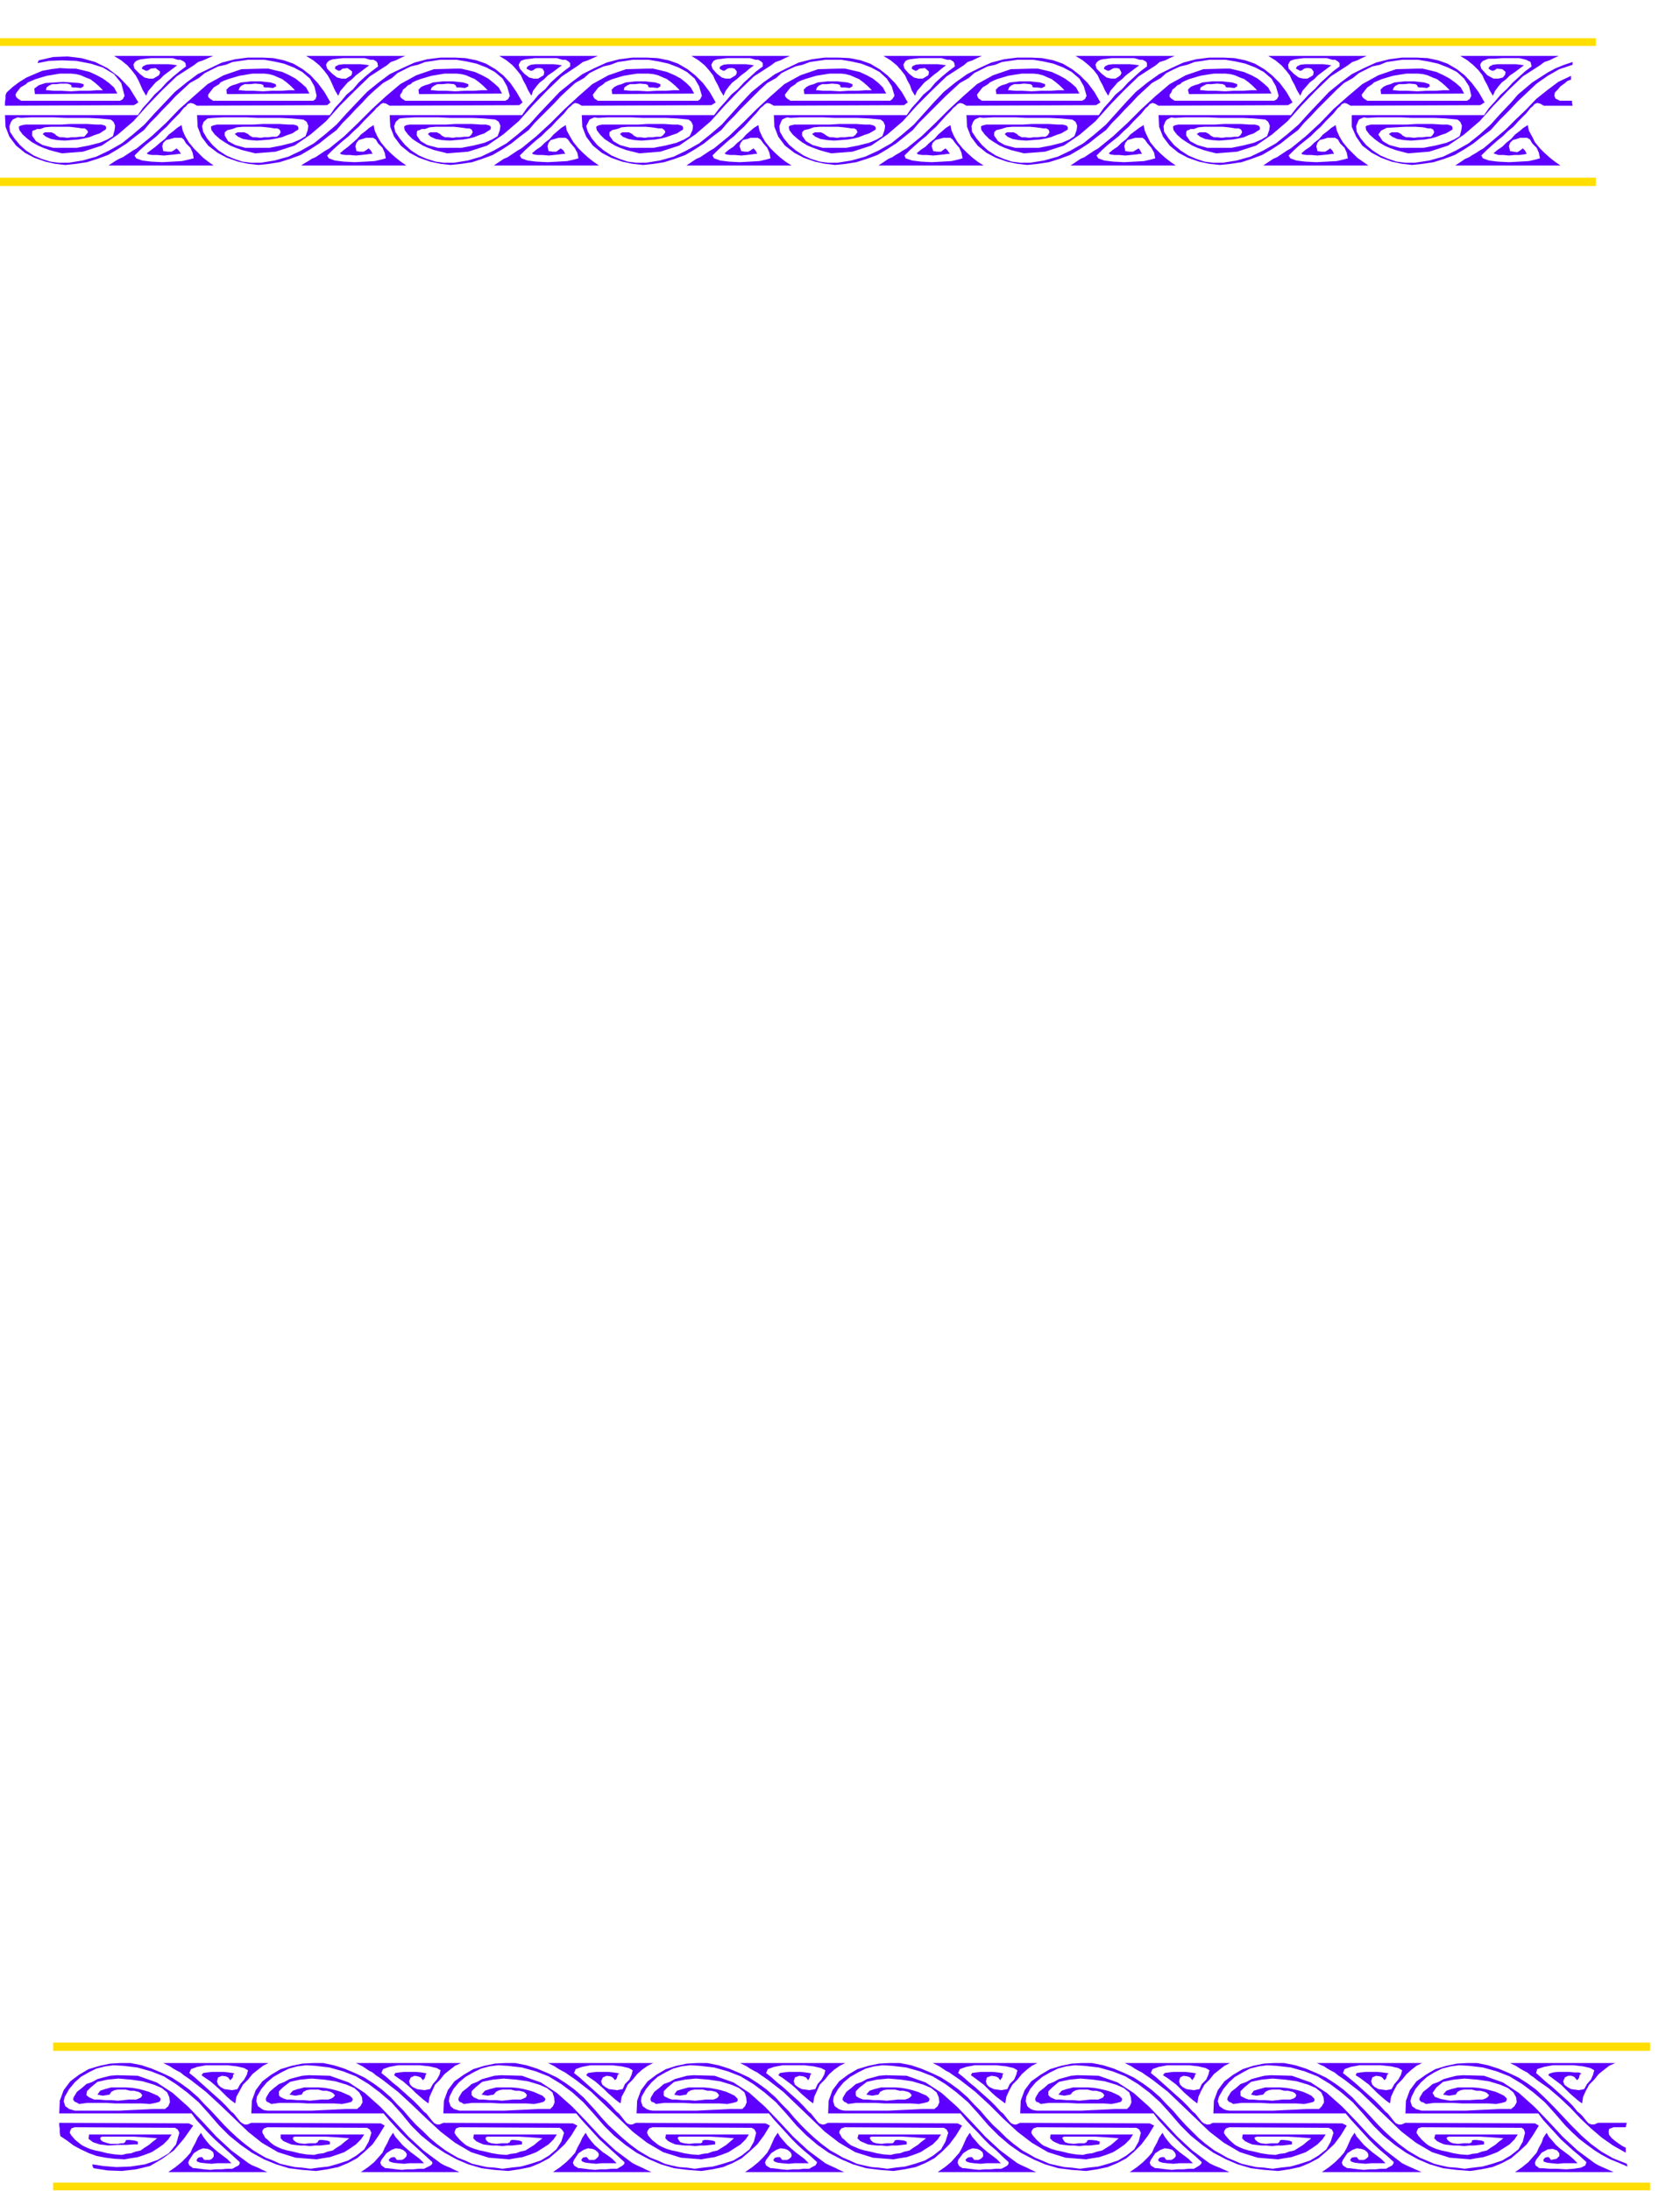 <svg xmlns="http://www.w3.org/2000/svg" fill-rule="evenodd" height="639.525" preserveAspectRatio="none" stroke-linecap="round" viewBox="0 0 3035 3958" width="490.455"><style>.brush1{fill:#5e00ff}.pen1{stroke:none}</style><path class="pen1 brush1" d="m70 109 26-6 26-1 25 3 25 7 22 11 21 16 19 20 16 26-8 5-233 1v-7l1-6v-6l2-5 11-10 12-9 13-8 14-6 14-6 16-3 16-2 18 1h11l13 3 12 3 13 6 11 6 11 8 9 8 6 11-149 1-1-10 8-6 12-4 16-1 16-1 16 1 13 1 8 2v4l-5 3-9-1h-5l-3-1v-3l-4-2-4-1h-12l-7 1h-8l-6 3-4 3-1 5h4l10 1h14l17 1 16-1h17l14-1h11l-8-8-7-6-8-6-8-3-9-4-8-2-9-1h-21l-12 2-12 2-10 3-10 3-7 3-7 3-3 3-10 6-7 9-2 4 1 4 3 3 6 4h179l5-3 3-6-6-23-13-16-20-12-22-7-26-5-26-1-24 1-20 4 1-3 1-2zm99 3808 25 4 26 1 26-3 25-6 22-13 21-15 18-21 17-24-8-4-234-1v5l1 6v6l1 7 12 8 12 9 13 7 15 7 14 5 16 3 16 2 18 1 11-2 13-2 12-4 13-5 11-7 10-7 9-9 6-9H161l-1 8 8 6 12 4 16 2 16-1h16l13-1h8v-5l-6-2-9-1h-5l-2 1v1l-1 2-3 2h-4l-6 1h-14l-7-2-6-2-4-3-1-4 3-2h58l17 1 14 1 11 1-8 6-7 6-8 5-7 5-9 2-8 3-9 1-8 2-13-1-13-2-12-3-10-2-10-3-7-3-6-3-3-2-10-8-7-8-3-5 1-4 2-4 6-2 181 1 5 3 3 6-6 21-13 16-20 12-23 8-26 4-26 1-24-2-19-3v3l2 4z"/><path class="pen1 brush1" d="m385 101-9 4-9 4-9 3-8 6-31 20-27 26-26 27-25 28-28 24-29 20-34 11-38 3-12-3-11-3-11-4-9-4-11-6-8-6-9-8-6-8-1-6 3-2 4-1 5-1h65l16-1h31l15 1h10l7 2 2 3-1 4-5 3-6 4-9 3-10 4-9 2-10 2-13 1-12 1-14-1-11-2-9-4-6-5 4-3h12l6 3 3 3 6 3h6l8 1 7-1h8l7-1h8l3-3 4-5-1-3-2-2-3-2h-5l-6-1-8-1-9-1H92l-11 1-8 3h-6l-4 2-4 1-1 3v6l7 10 12 7 19 5h43l21-4 20-5 14-6 10-6 3-11 1-8-3-7-5-4-21-2-20-1h-41l-21-1H56l-18 1-6-1-5 2-4 2-3 4-3 8 1 10 8 12 10 12 11 10 14 9 14 6 16 5 15 2h18l25-4 25-7 23-11 23-13 20-16 21-18 18-20 19-20 18-19 21-17 20-15 23-11 21-10 24-6 23-3h26l20 1 19 4 17 6 17 10 14 11 13 14 12 16 11 19-6 5-235 1-7-4-5-1-5 2-3 4-4 3-4 5-4 5-4 4-10 10-9 10-9 8-9 9-10 8-10 8-10 9-10 10 3 5 11 4 16 2 20 1 19-1 17-1 13-3 8-2-2-10-4-9-8-8-4-7-4-3h-13l-7 2-8 2-5 5-2 6 2 9 8 1h7l5-3 4-3 4 4 4 6h-4l-7 1-10 1-10 1-12-1h-9l-7-1-3-2 8-6 8-6 8-7 9-7 7-8 8-6 7-6 8-5 2 10 5 11 6 10 9 11 8 8 9 9 9 7 10 7H196l6-4 6-4 7-4 7-3 6-4 6-4 6-4 7-4 27-22 26-24 24-25 26-23 25-22 29-16 32-11 38-1h11l12 3 13 3 13 6 11 6 10 8 9 8 6 11-149 1-1-8 5-5 6-3 7-2 8-3 9-1 9-1h18l9 1 9 1 9 3 1 4-6 3-9-1h-5l-3-1v-3l-4-2-11-1-9 1h-10l-6 3-3 3-2 5h3l10 1h14l17 1 16-1h17l14-1h11l-8-8-7-6-8-6-7-3-9-4-8-2-8-1h-22l-12 2-12 2-10 3-10 3-8 3-6 3-2 3-10 6-7 9-3 4v4l3 3 6 4h181l4-3 2-6-4-17-8-14-14-12-15-8-18-7-18-4-17-3h-30l-14 2-14 2-12 5-14 3-12 6-12 6-11 9-16 9-13 12-13 12-11 12-12 12-11 12-12 12-11 13-16 12-15 12-17 11-17 10-19 7-19 6-20 3-19 2-18-2-18-4-20-7-17-9-16-13-12-16-7-18-1-21h240l9-13 11-12 10-12 11-10 11-12 11-10 12-10 12-9-1-6-3-3-6-3h-5l-9-3h-40l-9 1-8 1-4 1-5 2-3 3-2 4 2 7 9 9 9 7 8 2h8l5-3 5-3 2-4v-3l-8-6-9 1-4 3-4 1-4-2-4-2 2-4 6-3 8-1h33l9 1 6 1-8 6-8 6-8 6-7 7-8 6-6 7-7 8-4 9-6-10-4-9-4-9-5-9-7-9-8-9-11-9-13-8h179zm98 3823-9-4-8-4-10-4-7-4-31-23-27-25-26-28-25-26-28-25-29-19-34-12-38-1-12 1-12 3-11 3-9 5-11 4-8 7-9 7-6 10-1 4 3 4 3 1 5 3 15-2h33l17 1h48l15 1 10-2 7-2 2-3v-3l-5-5-7-3-9-4-10-3-8-2-11-2-13-1h-26l-11 3-9 3-5 7 4 1 6 1 6-1 6-1 3-5 6-3 6-1h14l8 2h7l8 2 4 2 3 4-1 2-1 2-4 2-5 2h-13l-10 1-10 1-12-1h-11l-11-1h-9l-9-4-5-4 1-7 7-7 12-10 18-4 20-2 23 2 21 3 20 6 14 6 10 8 4 9 1 9-3 7-6 5h-21l-20 1-21 1-20 1h-81l-10-3-7-5-3-9 2-8 8-14 10-12 11-10 14-8 14-7 16-4 15-2 18 1 25 3 25 7 23 9 22 14 20 15 21 18 18 20 19 22 18 18 21 17 20 14 22 12 22 9 23 7 24 3 25 2 20-3 20-4 17-7 17-9 14-12 14-13 11-16 11-18-7-4-234-1-7 3h-5l-4-2-4-3-4-5-4-5-4-5-4-3-10-11-9-9-9-8-9-8-10-9-9-8-10-9-10-8 3-7 11-4 16-3h39l17 2 13 3 7 4-2 8-5 9-7 8-5 9-4 1-6 1-7-1-7-1-7-4-4-4-2-6 2-7 7-3 7 1 4 2 4 5 3-3 2-3v-4l3-2-4-1-7-1-9-1h-21l-9 1-7 1-3 4 7 5 9 6 7 6 9 8 7 7 7 7 7 6 8 6 2-12 6-11 6-11 9-9 8-10 10-8 9-7 10-5H295l6 3 6 3 6 4 7 4 6 3 6 5 6 4 7 5 27 21 26 24 25 24 25 24 25 20 29 17 32 10 38 3 11-2 13-2 12-4 14-5 11-7 10-7 9-9 6-9H507v7l5 5 7 3 7 3 7 1 9 1h9l9 1 9-1h9l9-1 9-1v-5l-5-2-9-1h-4l-3 1v1l-1 2-4 2h-11l-9 1-9-1-6-2-5-4-1-4 3-2h57l17 1 14 1 11 1-8 6-7 6-8 5-7 5-9 2-8 3-9 1-8 2-14-1-12-2-12-3-10-2-10-3-7-3-6-3-3-2-5-4-4-4-5-4-2-4-3-5v-4l3-4 6-2 180 1 5 3 3 6-5 16-8 14-14 11-15 9-18 6-18 5-18 2-14 2-15-2-13-1-14-3-13-3-13-6-13-5-12-7-10-6-16-12-13-11-13-12-11-11-12-13-12-13-12-12-11-12-16-14-15-11-17-11-17-8-19-8-18-6-20-4h-19l-18 1-19 4-20 6-17 10-16 12-12 16-7 19-1 23h239l9 12 11 12 10 11 12 12 11 10 11 10 11 10 12 11v3l-2 3-6 3-5 3h-10l-10 1h-11l-9 1-11-1-8-1-8-1h-4l-4-3-3-2-2-5 2-5 8-12 9-6 8-3 8 1 5 2 5 4 1 4v4l-3 4-4 2h-10l-4-5h-3l-4 1-3 4 1 3 6 2 9 1 11 1 10-1h26l-8-8-8-6-8-6-7-6-8-7-6-7-6-8-4-7-6 9-4 9-5 9-4 9-7 8-9 9-11 9-13 9h179z"/><path class="pen1 brush1" d="m732 101-9 4-8 4-9 3-7 6-31 20-27 26-27 27-25 28-28 24-29 20-34 11-37 3-12-3-12-3-11-4-10-4-10-6-9-6-9-8-6-8-1-6 3-2 4-1 4-1h66l16-1h31l15 1h10l7 2 2 3v4l-5 3-6 4-9 3-10 4-9 2-11 2-12 1-13 1-13-1-12-2-9-4-6-5 5-3h12l7 3 3 3 6 3h6l8 1 6-1h8l7-1h8l4-3 3-5-1-3-1-2-4-2h-5l-6-1-8-1-10-1h-33l-11 1-8 3-9 2-5 4v6l6 10 13 7 18 5h44l21-4 20-5 14-6 10-6 4-11 1-8-3-7-6-4-21-2-20-1h-41l-21-1h-42l-18 1-10 1-7 6-3 8 2 10 7 12 10 12 11 10 14 9 14 6 15 5 16 2h17l25-4 25-7 23-11 23-13 20-16 21-18 18-20 19-20 18-19 21-17 20-15 23-11 22-10 23-6 24-3h25l20 1 20 4 17 6 17 10 14 11 13 14 11 16 11 19-6 5-234 1-7-4-5-1-4 2-4 4-4 3-4 5-5 5-4 4-10 10-9 10-9 8-9 9-10 8-9 8-10 9-10 10 3 5 11 4 16 2 20 1 19-1 17-1 13-3 7-2-2-10-4-9-8-8-4-7-5-3h-13l-6 2-7 2-4 5-2 6 2 9 6 1h7l5-3 4-3 4 4 3 6h-4l-7 1-9 1-10 1-11-1h-8l-7-1-3-2 7-6 8-6 8-7 8-7 7-8 8-6 7-6 8-5 2 10 5 11 6 10 9 11 8 8 10 9 9 7 10 7H544l6-4 7-4 6-4 7-3 6-4 6-4 6-4 7-4 27-22 25-24 25-25 25-23 26-22 29-16 32-11 38-1h11l13 3 12 3 13 6 11 6 10 8 9 8 6 11-150 1-1-8 5-5 7-3 7-2 7-3 9-1 9-1h19l9 1 9 1 9 3v4l-6 3-9-1h-5l-2-1v-1l-1-2-3-2-11-1-9 1h-10l-6 3-4 3-2 5h4l10 1h14l17 1 16-1h17l14-1h11l-8-8-7-6-8-6-7-3-9-4-8-2-9-1h-22l-12 2-12 2-10 3-10 3-8 3-6 3-3 3-5 2-4 4-5 4-2 5-3 4v4l3 3 6 4h181l5-3 3-6-5-17-8-14-14-12-15-8-18-7-18-4-18-3h-30l-13 2-14 2-13 5-13 3-12 6-12 6-10 9-16 9-14 12-13 12-11 12-12 12-11 12-12 12-11 13-16 12-15 12-17 11-17 10-19 7-19 6-19 3-19 2-18-2-19-4-20-7-17-9-17-13-12-16-7-18-1-21h240l9-13 11-12 10-12 12-10 10-12 11-10 12-10 12-9-1-6-2-3-5-3h-6l-10-3h-40l-9 1-8 1-4 1-4 2-3 3-2 4 2 7 9 9 9 7 8 2h8l5-3 5-3 1-4v-3l-8-6-9 1-4 3-3 1-4-2-3-2 1-4 6-3 8-1h32l9 1 6 1-8 6-8 6-8 6-7 7-8 6-6 7-7 8-4 9-6-10-4-9-4-9-5-9-7-9-8-9-11-9-13-8h179zm98 3823-9-4-8-4-10-4-7-4-31-23-27-25-26-28-25-26-28-25-29-19-34-12-38-1-12 1-12 3-11 3-9 5-10 4-9 7-8 7-6 10-1 4 2 4 3 1 5 3 15-2h34l17 1h47l15 1 10-2 7-2 2-3v-3l-5-5-7-3-9-4-10-3-8-2-11-2-12-1h-25l-12 3-9 3-6 7 5 1 6 1 5-1 6-1 3-5 6-3 6-1h15l8 2h7l7 2 4 2 4 4-1 2-2 2-3 2-6 2h-13l-10 1-10 1-12-1h-11l-11-1h-8l-6-2-4-2-3-2-1-2v-7l7-7 13-10 18-4 21-2 23 2 20 3 20 6 14 6 9 8 5 9 1 9-4 7-6 5h-20l-20 1-21 1-20 1h-81l-6-1-4-2-4-3-3-2-3-9 1-8 8-14 10-12 12-10 14-8 14-7 15-4 16-2 17 1 25 3 25 7 23 9 23 14 20 15 21 18 18 20 18 22 18 18 21 17 21 14 22 12 21 9 24 7 23 3 25 2 20-3 20-4 17-7 17-9 14-12 14-13 12-16 11-18-8-4-234-1-7 3h-4l-5-2-3-3-4-5-4-5-4-5-4-3-10-11-9-9-9-8-9-8-10-9-10-8-10-9-10-8 3-7 11-4 16-3h39l18 2 13 3 7 4-2 8-5 9-7 8-5 9-5 1-5 1-8-1-6-1-8-4-4-4-2-6 3-7 7-3 6 1 5 2 4 5 3-3 1-3 1-4 2-2-4-1-6-1-10-1h-21l-9 1-7 1-2 4 7 5 9 6 7 6 9 8 7 7 8 7 7 6 8 6 2-12 5-11 5-11 9-9 8-10 10-8 9-7 11-5H643l6 3 6 3 6 4 6 4 6 3 6 5 6 4 7 5 27 21 26 24 25 24 26 24 26 20 29 17 32 10 37 3 11-2 13-2 12-4 13-5 11-7 11-7 9-9 6-9H856l-1 7 5 5 6 3 7 3 7 1 9 1h9l10 1 8-1h9l9-1 9-1v-5l-5-2-9-1h-4l-3 1v1l-1 2-4 2h-11l-9 1-9-1-6-2-4-4-1-4 3-2h58l17 1 14 1 11 1-8 6-7 6-8 5-8 5-9 2-8 3-9 1-8 2-13-1-13-2-12-3-10-2-10-3-8-3-6-3-3-2-9-8-7-8-3-5 1-4 2-4 6-2 181 1 4 3 4 6-5 16-9 14-13 11-15 9-18 6-18 5-18 2-15 2-14-2-14-1-14-3-13-3-13-6-13-5-12-7-10-6-16-12-13-11-12-12-12-11-12-13-11-13-12-12-11-12-16-14-15-11-17-11-17-8-19-8-19-6-19-4h-19l-19 1-19 4-20 6-17 10-16 12-12 16-7 19-1 23h239l10 12 11 12 10 11 12 12 11 10 11 10 11 10 12 11v3l-3 3-6 3-6 3h-10l-9 1h-11l-10 1-10-1-8-1-8-1h-4l-4-3-3-2-2-5 2-5 9-12 9-6 8-3 8 1 5 2 5 4 2 4-1 4-4 4-4 2h-9l-4-5h-3l-4 1-4 4 2 3 6 2 8 1 12 1 10-1h26l-8-8-8-6-8-6-7-6-8-7-6-7-7-8-4-7-6 9-4 9-5 9-4 9-7 8-8 9-11 9-13 9h178z"/><path class="pen1 brush1" d="m1080 101-9 4-9 4-9 3-8 6-30 20-27 26-26 27-25 28-28 24-29 20-34 11-38 3-12-3-12-3-11-4-9-4-10-6-9-6-8-8-6-8-1-6 2-2 3-1 5-1h66l16-1h31l15 1h10l7 2 2 3-1 4-5 3-6 4-9 3-10 4-8 2-11 2-13 1-12 1-14-1-11-2-9-4-5-5 4-3h12l6 3 3 3 6 3h6l8 1 6-1h8l7-1h8l4-3 3-5-1-3-1-2-4-2h-5l-6-1-8-1-9-1h-33l-11 1-8 3h-6l-4 2-4 1-1 3v6l7 10 12 7 19 5h43l21-4 20-5 14-6 10-6 4-11 1-8-3-7-6-4-21-2-20-1h-41l-21-1h-42l-18 1-10 1-7 6-3 8 2 10 8 12 10 12 11 10 14 9 14 6 16 5 15 2h18l25-4 24-7 23-11 23-13 20-16 21-18 18-20 19-20 18-19 21-17 20-15 22-11 22-10 23-6 24-3h25l20 1 20 4 17 6 17 10 14 11 14 14 12 16 11 19-8 5-234 1-7-4-5-1-4 2-4 4-4 3-4 5-4 5-4 4-10 10-9 10-9 8-9 9-10 8-9 8-10 9-10 10 3 5 11 4 16 2 20 1 19-1 17-1 13-3 7-2-2-10-5-9-7-8-5-7-4-3h-13l-7 2-7 2-4 5-2 6 2 9 7 1h7l4-3 4-3 5 4 3 6h-4l-7 1-9 1-10 1-11-1h-9l-7-1-3-2 7-6 9-6 7-7 9-7 7-8 7-6 7-6 8-5 2 10 6 11 6 10 9 11 8 8 10 9 9 7 10 7H892l6-4 6-4 6-4 7-3 6-4 6-4 6-4 7-4 27-22 26-24 25-25 25-23 25-22 29-16 32-11 38-1h11l13 3 12 3 14 6 11 6 10 8 8 8 6 11-148 1-1-8 5-5 6-3 7-2 7-3 9-1 9-1h18l9 1 9 1 9 3v4l-5 3-9-1h-5l-3-1v-3l-4-2-11-1-9 1h-9l-6 3-4 3-1 5h3l9 1h14l17 1 16-1h17l14-1h11l-8-8-7-6-8-6-7-3-9-4-8-2-9-1h-21l-13 2-12 2-10 3-10 3-7 3-6 3-3 3-9 6-7 9-3 4 1 4 2 3 6 4h181l4-3 3-6-5-17-8-14-14-12-15-8-18-7-18-4-18-3h-29l-13 2-14 2-13 5-13 3-13 6-12 6-10 9-16 9-13 12-13 12-11 12-12 12-12 12-12 12-11 13-16 12-15 12-17 11-17 10-19 7-18 6-20 3-19 2-18-2-19-4-20-7-17-9-16-13-12-16-7-18-1-21h239l9-13 11-12 10-12 12-10 10-12 11-10 12-10 12-9v-6l-3-3-5-3h-6l-10-3h-40l-8 1-8 1-4 1-5 2-2 3-2 4 2 7 8 9 9 7 8 2h8l5-3 5-3 1-4v-3l-3-5-4-1h-5l-4 1-4 3-4 1-4-2-4-2 2-4 6-3 8-1h33l9 1 6 1-8 6-8 6-9 6-7 7-8 6-6 7-6 8-3 9-6-10-4-9-5-9-4-9-7-9-8-9-11-9-13-8h178zm97 3823-9-4-8-4-9-4-8-4-31-23-27-25-26-28-25-26-28-25-29-19-34-12-38-1-12 1-11 3-11 3-9 5-10 4-8 7-9 7-6 10-1 4 2 4 3 1 5 3 15-2h33l17 1h47l15 1 10-2 7-2 3-3v-3l-5-5-7-3-9-4-10-3-8-2-11-2-12-1h-26l-12 3-9 3-6 7 5 1 6 1 5-1 6-1 4-5 6-3 6-1h15l8 2h7l8 2 3 2 3 4-1 2-1 2-4 2-5 2h-14l-10 1-10 1-11-1h-11l-11-1h-9l-9-4-4-4v-7l7-7 12-10 19-4 20-2 23 2 21 3 20 6 14 6 10 8 3 9 1 9-3 7-5 5h-21l-20 1-21 1-20 1h-82l-10-3-6-5-3-9 1-8 7-14 10-12 12-10 14-8 14-7 15-4 16-2 17 1 26 3 25 7 23 9 23 14 20 15 20 18 18 20 19 22 18 18 21 17 20 14 23 12 21 9 24 7 24 3 25 2 20-3 19-4 17-7 17-9 14-12 14-13 12-16 11-18-8-4-234-1-7 3h-4l-5-2-3-3-4-5-4-5-4-5-4-3-10-11-9-9-10-8-9-8-10-9-9-8-10-9-10-8 3-7 11-4 16-3h39l17 2 13 3 7 4-2 8-4 9-8 8-4 9-5 1-5 1-8-1-7-1-7-4-5-4-2-6 3-7 7-3 7 1 4 2 4 5 3-3 1-3 1-4 3-2-4-1-7-1-9-1h-21l-9 1-7 1-3 4 7 5 9 6 7 6 9 8 7 7 8 7 7 6 8 6 2-12 6-11 5-11 9-9 8-10 9-8 10-7 10-5H990l6 3 6 3 6 4 7 4 6 3 7 5 6 4 7 5 27 21 25 24 25 24 25 24 26 20 29 17 32 10 37 3 11-2 13-2 12-4 13-5 11-7 11-7 9-9 6-9h-150l-1 7 5 5 6 3 7 3 8 1 9 1h9l10 1 9-1h9l9-1 9-1v-5l-5-2-9-1h-5l-4 1v3l-3 2h-11l-10 1-9-1-7-2-3-4-2-4 3-2h57l17 1 14 1 11 1-7 6-7 6-8 5-8 5-9 2-8 3-9 1-8 2-13-1-13-2-12-3-10-2-10-3-7-3-6-3-3-2-10-8-7-8-2-5 1-4 3-4 6-2 179 1 5 3 3 6-4 16-8 14-14 11-15 9-19 6-18 5-18 2-15 2-14-2-14-1-14-3-12-3-13-6-13-5-12-7-10-6-16-12-13-11-13-12-12-11-12-13-11-13-11-12-11-12-16-14-15-11-17-11-17-8-19-8-19-6-20-4h-19l-18 1-19 4-20 6-17 10-17 12-12 16-7 19-1 23h240l10 12 11 12 10 11 11 12 11 10 11 10 11 10 12 11v3l-3 3-5 3-5 3h-10l-10 1h-11l-9 1-11-1-8-1-7-1h-4l-5-3-3-2-2-5 2-5 8-12 9-6 8-3 8 1 5 2 5 4 2 4-1 4-4 4-3 2h-10l-4-5h-3l-4 1-3 4 2 3 6 2 8 1 11 1 10-1h27l-8-8-8-6-9-6-7-6-8-7-6-7-6-8-4-7-6 9-4 9-5 9-4 9-7 8-9 9-11 9-13 9h178z"/><path class="pen1 brush1" d="m1427 101-9 4-8 4-9 3-8 6-31 20-27 26-26 27-25 28-28 24-29 20-34 11-38 3-12-3-12-3-11-4-9-4-10-6-9-6-8-8-6-8-1-6 3-2 3-1 5-1h65l16-1h31l15 1h10l7 2 2 3v4l-5 3-6 4-9 3-11 4-8 2-11 2-12 1-13 1-13-1-11-2-10-4-5-5 4-3h12l6 3 3 3 6 3h6l8 1 6-1h8l7-1h8l4-3 4-5-1-3-2-2-3-2h-6l-6-1-7-1-10-1h-33l-11 1-8 3-9 2-5 4v6l7 10 12 7 18 5h43l21-4 20-5 14-6 10-6 5-11 1-8-3-7-5-4-21-2-20-1h-42l-21-1h-42l-18 1-6-1-5 2-4 2-2 4-4 8 3 10 7 12 10 12 12 10 14 9 14 6 15 5 16 2h17l25-4 25-7 23-11 23-13 20-16 21-18 18-20 18-20 18-19 21-17 21-15 22-11 21-10 24-6 23-3h25l20 1 20 4 17 6 17 10 14 11 14 14 12 16 11 19-7 5-235 1-7-4-5-1-4 2-4 4-4 3-4 5-4 5-4 4-9 10-9 10-9 8-9 9-10 8-9 8-10 9-10 10 3 5 11 4 16 2 19 1 19-1 17-1 13-3 7-2-2-10-4-9-7-8-5-7-5-3h-13l-6 2-8 2-4 5-2 6 3 9 7 1h6l5-3 4-3 4 4 3 6h-4l-6 1-9 1-10 1-11-1h-9l-7-1-3-2 7-6 9-6 7-7 9-7 7-8 7-6 7-6 8-5 2 10 5 11 6 10 9 11 8 8 10 9 9 7 11 7h-190l6-4 6-4 6-4 7-3 6-4 6-4 6-4 7-4 27-22 25-24 25-25 25-23 25-22 29-16 32-11 37-1h12l13 3 13 3 13 6 11 6 10 8 8 8 6 11-148 1-1-8 5-5 6-3 7-2 7-3 9-1 9-1h18l9 1 9 1 9 3v4l-5 3-9-1h-5l-3-1v-3l-4-2-11-1-9 1h-9l-6 3-3 3-2 5h3l10 1h13l17 1 16-1h17l14-1h11l-8-8-7-6-8-6-7-3-9-4-8-2-8-1h-21l-13 2-12 2-10 3-10 3-8 3-6 3-3 3-9 6-7 9-3 4 1 4 3 3 6 4h180l4-3 4-6-5-17-9-14-13-12-15-8-18-7-18-4-18-3h-29l-14 2-14 2-13 5-13 3-13 6-12 6-10 9-16 9-13 12-12 12-12 12-12 12-11 12-12 12-11 13-16 12-15 12-17 11-17 10-19 7-19 6-19 3-19 2-19-2-19-4-20-7-17-9-16-13-12-16-7-18-1-21h239l10-13 11-12 10-12 12-10 11-12 11-10 11-10 12-9v-6l-3-3-5-3h-5l-10-3h-42l-8 1-8 1-4 1-4 2-2 3-2 4 2 7 8 9 9 7 7 2h8l5-3 5-3 2-4v-3l-4-5-4-1h-5l-4 1-4 3-3 1-4-2-3-2 1-4 6-3 8-1h32l9 1 6 1-8 6-7 6-8 6-8 7-8 6-6 7-6 8-4 9-6-10-4-9-5-9-4-9-7-9-8-9-11-9-13-8h178zm98 3823-9-4-8-4-9-4-8-4-31-23-27-25-26-28-25-26-28-25-29-19-34-12-38-1-12 1-11 3-11 3-9 5-11 4-8 7-9 7-6 10-1 4 2 4 4 1 4 3 15-2h33l18 1h48l15 1 10-2 7-2 2-3-1-3-5-5-6-3-9-4-10-3-9-2-11-2-12-1h-26l-11 3-10 3-5 7 4 1 6 1 6-1 6-1 3-5 6-3 6-1h15l8 2h7l8 2 3 2 3 4-1 2-1 2-3 2-5 2h-14l-9 1-10 1-12-1h-11l-11-1h-8l-6-2-4-2-4-2-1-2v-7l7-7 12-10 19-4 20-2 23 2 21 3 20 6 14 6 10 8 3 9 1 9-3 7-5 5h-21l-20 1-21 1-20 1h-80l-6-1-5-2-4-3-3-2-3-9 1-8 8-14 10-12 11-10 14-8 14-7 15-4 16-2 17 1 26 3 25 7 23 9 23 14 20 15 21 18 18 20 19 22 18 18 20 17 20 14 23 12 21 9 24 7 24 3 25 2 20-3 20-4 17-7 17-9 14-12 13-13 12-16 11-18-8-4-234-1-7 3h-4l-5-2-3-3-4-5-4-5-4-5-4-3-10-11-9-9-9-8-9-8-10-9-10-8-10-9-10-8 3-7 11-4 16-3h39l17 2 13 3 8 4-2 8-5 9-7 8-4 9-5 1-6 1-7-1-7-1-7-4-5-4-2-6 2-7 8-3 7 1 5 2 4 5 2-3 1-3 1-4 2-2-4-1-7-1-9-1h-21l-9 1-7 1-3 4 8 5 8 6 8 6 9 8 7 7 8 7 7 6 8 6 2-12 5-11 5-11 9-9 8-10 9-8 10-7 10-5h-190l6 3 6 3 6 4 7 4 6 3 7 5 6 4 7 5 27 21 25 24 25 24 25 24 26 20 29 17 32 10 37 3 11-2 13-2 12-4 13-5 11-7 11-7 9-9 6-9h-149l-2 7 5 5 7 3 7 3 7 1 9 1h9l9 1 9-1h9l9-1 9-1v-5l-5-2-9-1h-4l-4 1v1l-1 2-3 2h-10l-10 1-9-1-6-2-4-4-2-4 3-2h57l17 1 14 1 11 1-8 6-7 6-8 5-7 5-9 2-8 3-9 1-8 2-13-1-12-2-12-3-10-2-10-3-7-3-7-3-3-2-5-4-4-4-5-4-2-4-3-5 1-4 3-4 6-2 179 1 5 3 3 6-5 16-8 14-14 11-15 9-18 6-18 5-18 2-14 2-15-2-13-1-14-3-13-3-13-6-12-5-12-7-11-6-16-12-13-11-13-12-11-11-12-13-11-13-12-12-11-12-16-14-15-11-17-11-17-8-19-8-19-6-20-4h-19l-18 1-19 4-19 6-17 10-16 12-12 16-7 19-1 23h239l10 12 11 12 10 11 11 12 10 10 11 10 12 10 12 11-1 3-2 3-6 3-5 3h-10l-9 1h-11l-10 1-10-1-8-1-8-1h-4l-5-3-3-2-2-5 2-5 9-12 9-6 8-3 8 1 5 2 5 4 2 4v4l-4 4-4 2h-9l-4-5h-4l-5 1-3 4 2 3 6 2 8 1 12 1 10-1h26l-8-8-8-6-8-6-7-6-8-7-6-7-7-8-4-7-6 9-4 9-4 9-5 9-7 8-9 9-11 9-13 9h179z"/><path class="pen1 brush1" d="m1774 101-9 4-8 4-9 3-7 6-31 20-27 26-27 27-25 28-28 24-29 20-34 11-38 3-12-3-10-3-11-4-10-4-10-6-8-6-9-8-6-8-1-6 2-2 4-1 4-1h65l16-1h31l15 1h10l7 2 3 3v4l-5 3-7 4-9 3-10 4-8 2-11 2-12 1-13 1-13-1-12-2-9-4-6-5 5-3h11l6 3 4 3 6 3h6l7 1 7-1h8l7-1h7l4-3 4-5-1-3-1-2-4-2h-5l-6-1-8-1-10-1h-33l-11 1-8 3-9 2-4 4v6l7 10 12 7 18 5h43l21-4 20-5 14-6 10-6 4-11 1-8-3-7-5-4-21-2-21-1h-41l-21-1h-41l-18 1-6-1-5 2-4 2-2 4-3 8 1 10 7 12 10 12 12 10 14 9 13 6 16 5 15 2h17l25-4 25-7 24-11 23-13 20-16 21-18 18-20 18-20 18-19 21-17 21-15 22-11 22-10 23-6 24-3h25l20 1 20 4 17 6 17 10 14 11 14 14 12 16 11 19-8 5-234 1-7-4-5-1-4 2-4 4-4 3-4 5-5 5-4 4-9 10-9 10-9 8-9 9-10 8-9 8-10 9-10 10 2 5 12 4 16 2 19 1 19-1 17-1 13-3 7-2-2-10-4-9-7-8-5-7-4-3h-13l-7 2-7 2-5 5-2 6 3 9 7 1h7l4-3 4-3 4 4 4 6h-4l-7 1-9 1-10 1-11-1h-9l-7-1-3-2 7-6 9-6 7-7 9-7 7-8 7-6 7-6 8-5 2 10 5 11 6 10 9 11 8 8 10 9 9 7 11 7h-190l6-4 6-4 6-4 7-3 6-4 7-4 6-4 7-4 27-22 25-24 25-25 25-23 25-22 29-16 32-11 38-1h11l13 3 12 3 13 6 11 6 11 8 9 8 6 11-150 1-1-8 5-5 6-3 7-2 7-3 9-1 9-1h19l9 1 9 1 9 3v4l-6 3-9-1h-5l-3-1v-3l-4-2-11-1-9 1h-9l-6 3-3 3-2 5h3l10 1h13l17 1 17-1h17l14-1h11l-8-8-7-6-8-6-7-3-9-4-8-2-9-1h-21l-13 2-12 2-10 3-10 3-7 3-6 3-3 3-10 6-7 9-3 4 1 4 2 3 6 4h181l5-3 3-6-5-17-8-14-14-12-15-8-18-7-18-4-18-3h-29l-14 2-14 2-12 5-14 3-12 6-12 6-10 9-16 9-13 12-13 12-12 12-12 12-12 12-12 12-11 13-15 12-15 12-17 11-17 10-19 7-19 6-19 3-19 2-18-2-19-4-20-7-17-9-17-13-12-16-7-18-1-21h240l9-13 11-12 10-12 12-10 10-12 11-10 12-10 12-9-1-6-2-3-5-3h-6l-10-3h-40l-9 1-8 1-4 1-4 2-2 3-2 4 2 7 8 9 9 7 8 2h8l5-3 5-3 1-4v-3l-7-6-10 1-4 3-3 1-4-2-3-2 1-4 6-3 8-1h32l9 1 6 1-8 6-7 6-8 6-8 7-8 6-6 7-7 8-4 9-6-10-3-9-5-9-4-9-7-9-8-9-11-9-13-8h178zm98 3823-9-4-8-4-9-4-8-4-31-23-27-25-26-28-25-26-28-25-29-19-34-12-38-1-12 1-11 3-11 3-9 5-11 4-8 7-9 7-6 10-1 4 3 4 3 1 4 3 15-2h34l17 1h47l15 1 10-2 7-2 2-3v-3l-5-5-7-3-9-4-10-3-8-2-11-2-12-1h-25l-12 3-9 3-6 7 5 1 6 1 5-1 6-1 3-5 6-3 6-1h15l8 2h7l8 2 4 2 3 4-1 2-2 2-3 2-6 2h-13l-10 1-10 1-12-1h-11l-11-1h-8l-6-2-4-2-3-2-1-2v-7l7-7 13-10 18-4 21-2 23 2 20 3 20 6 14 6 10 8 4 9 1 9-3 7-6 5h-21l-20 1-21 1-20 1h-80l-6-1-5-2-4-3-3-2-3-9 1-8 8-14 10-12 12-10 14-8 14-7 15-4 16-2 17 1 25 3 25 7 23 9 23 14 20 15 21 18 18 20 19 22 18 18 20 17 20 14 23 12 21 9 24 7 24 3 26 2 20-3 19-4 17-7 17-9 14-12 13-13 12-16 11-18-8-4-234-1-7 3h-4l-5-2-3-3-4-5-4-5-4-5-4-3-10-11-9-9-9-8-9-8-10-9-10-8-10-9-10-8 3-7 11-4 16-3h39l18 2 13 3 7 4-2 8-4 9-8 8-4 9-5 1-6 1-8-1-6-1-8-4-4-4-2-6 2-7 8-3 7 1 5 2 4 5 2-3 2-3v-4l2-2-4-1-6-1-10-1h-21l-9 1-7 1-2 4 7 5 8 6 8 6 8 8 7 7 8 7 8 6 8 6 2-12 5-11 6-11 9-9 8-10 9-8 9-7 10-5h-189l6 3 6 3 6 4 6 4 6 3 7 5 6 4 7 5 27 21 26 24 24 24 26 24 26 20 29 17 32 10 37 3 11-2 13-2 12-4 13-5 11-7 10-7 9-9 6-9h-149l-1 7 5 5 6 3 7 3 8 1 9 1h9l9 1 9-1h9l9-1 9-1 1-5-6-2-9-1h-5l-3 1v1l-1 2-4 2h-10l-9 1-10-1-6-2-3-4-2-4 3-2h57l17 1 14 1 11 1-7 6-7 6-8 5-8 5-9 2-9 3-9 1-8 2-13-1-12-2-12-3-10-2-10-3-7-3-7-3-3-2-9-8-7-8-3-5 1-4 3-4 6-2 180 1 5 3 3 6-4 16-8 14-14 11-15 9-18 6-18 5-18 2-15 2-15-2-13-1-14-3-13-3-14-6-12-5-12-7-11-6-16-12-13-11-12-12-12-11-12-13-11-13-12-12-11-12-16-14-15-11-17-11-17-8-19-8-18-6-20-4h-19l-19 1-19 4-20 6-17 10-16 12-12 16-7 19-1 23h239l10 12 11 12 11 11 11 12 10 10 12 10 10 10 12 11v3l-2 3-5 3-6 3h-10l-9 1h-11l-10 1-10-1-8-1-8-1h-4l-5-3-2-2-2-5 1-5 9-12 9-6 8-3 8 1 5 2 5 4 1 4v4l-4 4-4 2h-8l-4-5h-4l-4 1-4 4 2 3 6 2 8 1 12 1 10-1h26l-8-8-8-6-8-6-7-6-8-7-6-7-7-8-4-7-6 9-4 9-4 9-5 9-7 8-8 9-11 9-13 9h178z"/><path class="pen1 brush1" d="m2122 101-9 4-8 4-10 3-7 6-31 20-27 26-26 27-25 28-28 24-29 20-34 11-38 3-12-3-12-3-11-4-9-4-10-6-9-6-8-8-6-8-1-6 2-2 4-1 4-1h66l16-1h31l15 1h10l7 2 2 3v4l-5 3-7 4-9 3-10 4-8 2-11 2-13 1-12 1-14-1-11-2-9-4-5-5 4-3h12l6 3 3 3 6 3h6l8 1 7-1h8l7-1h7l4-3 3-5-1-3-1-2-4-2h-5l-6-1-8-1-10-1h-32l-11 1-9 3-9 2-4 4v6l7 10 12 7 19 5h43l21-4 20-5 14-6 9-6 4-11 1-8-3-7-6-4-21-2-20-1h-41l-21-1h-40l-18 1-6-1-5 2-4 2-3 4-3 8 1 10 8 12 10 12 11 10 14 9 14 6 15 5 16 2h17l25-4 25-7 23-11 23-13 20-16 21-18 18-20 18-20 18-19 21-17 21-15 22-11 22-10 23-6 24-3h25l20 1 20 4 17 6 17 10 14 11 14 14 12 16 11 19-8 5-234 1-7-4-4-1-5 2-3 4-4 3-4 5-4 5-4 4-10 10-9 10-9 8-9 9-10 8-10 8-10 9-10 10 3 5 11 4 16 2 20 1 19-1 17-1 13-3 7-2-2-10-5-9-7-8-5-7-4-3h-13l-7 2-7 2-4 5-2 6 2 9 7 1h7l5-3 5-3 3 4 3 6h-4l-6 1-10 1-10 1-11-1h-9l-7-1-3-2 7-6 9-6 7-7 9-7 7-8 8-6 8-6 8-5 2 10 5 11 5 10 9 11 8 8 10 9 9 7 10 7h-190l6-4 6-4 6-4 7-3 6-4 6-4 6-4 7-4 27-22 26-24 25-25 25-23 26-22 29-16 32-11 37-1h11l13 3 12 3 14 6 11 6 10 8 9 8 6 11-149 1-2-8 5-5 7-3 7-2 7-3 9-1 9-1h18l9 1 9 1 9 3v4l-5 3-9-1h-4l-3-1v-1l-1-2-4-2-10-1-10 1h-9l-6 3-5 3-1 5h4l10 1h14l17 1 16-1h17l14-1h11l-8-8-7-6-8-6-8-3-9-4-8-2-9-1h-21l-13 2-12 2-10 3-10 3-7 3-6 3-3 3-5 2-4 4-5 4-2 5-3 4v4l3 3 6 4h180l5-3 3-6-5-17-8-14-14-12-15-8-18-7-18-4-18-3h-29l-13 2-14 2-13 5-13 3-13 6-12 6-10 9-16 9-13 12-13 12-11 12-12 12-11 12-12 12-11 13-16 12-15 12-17 11-17 10-19 7-19 6-20 3-19 2-18-2-19-4-20-7-17-9-16-13-12-16-7-18-1-21h239l9-13 11-12 10-12 12-10 11-12 11-10 11-10 12-9v-6l-2-3-6-3h-5l-10-3h-41l-8 1-8 1-4 1-4 2-3 3-2 4 2 7 9 9 9 7 8 2h8l5-3 4-3 2-4-1-3-3-5-4-1h-5l-3 1-5 3-3 1-5-2-3-2 2-4 6-3 8-1h32l9 1 7 1-8 6-8 6-8 6-7 7-8 6-6 7-7 8-4 9-6-10-4-9-5-9-4-9-7-9-9-9-11-9-13-8h179zm99 3823-9-4-9-4-10-4-8-4-31-23-27-25-26-28-25-26-28-25-29-19-34-12-38-1-12 1-11 3-11 3-9 5-10 4-8 7-9 7-6 10-1 4 2 4 4 1 4 3 15-2h33l18 1h47l15 1 10-2 7-2 2-3v-3l-5-5-6-3-9-4-10-3-9-2-11-2-12-1h-26l-12 3-9 3-6 7 5 1 6 1 5-1 6-1 4-5 6-3 6-1h15l8 2h7l8 2 4 2 3 4-1 2-1 2-4 2-5 2h-14l-10 1-10 1-12-1h-11l-12-1h-8l-9-4-4-4v-7l7-7 12-10 19-4 20-2 23 2 21 3 20 6 14 6 10 8 3 9 1 9-3 7-5 5h-21l-20 1-21 1-20 1h-81l-6-1-5-2-4-3-2-2-3-9 1-8 7-14 10-12 12-10 14-8 14-7 15-4 16-2 17 1 26 3 25 7 23 9 23 14 20 15 20 18 18 20 19 22 18 18 21 17 20 14 23 12 21 9 24 7 24 3 25 2 20-3 19-4 17-7 17-9 14-12 14-13 12-16 11-18-8-4-234-1-6 3h-5l-5-2-4-3-4-5-4-5-4-5-4-3-10-11-9-9-9-8-9-8-10-9-9-8-10-9-10-8 3-7 11-4 16-3h39l17 2 13 3 7 4-2 8-4 9-8 8-4 9-5 1-5 1-8-1-6-1-7-4-4-4-2-6 2-7 6-3 7 1 5 2 4 5 2-3 2-3 1-4 2-2-4-1-7-1-9-1h-21l-9 1-7 1-3 4 8 5 8 6 8 6 8 8 7 7 8 7 7 6 8 6 2-12 5-11 6-11 9-9 8-10 10-8 9-7 10-5h-190l6 3 6 3 6 4 7 4 6 3 7 5 6 4 7 5 27 21 25 24 25 24 25 24 26 20 29 17 32 10 37 3 11-2 13-2 12-4 14-5 11-7 10-7 9-9 6-9h-150l-1 7 5 5 6 3 7 3 8 1 9 1h9l10 1 9-1h9l9-1 9-1v-5l-6-2-9-1h-5l-2 1v1l-1 2-3 2h-11l-10 1-9-1-5-2-5-4-2-4 4-2h57l17 1 14 1 11 1-8 6-7 6-8 5-8 5-9 2-8 3-9 1-8 2-13-1-13-2-12-3-10-2-10-3-7-3-6-3-3-2-9-8-7-8-3-5 1-4 3-4 6-2 179 1 6 3 3 6-5 16-8 14-14 11-15 9-18 6-18 5-18 2-14 2-15-2-14-1-14-3-13-3-14-6-12-5-12-7-11-6-16-12-13-11-12-12-11-11-12-13-11-13-12-12-11-12-16-14-15-11-17-11-17-8-19-8-19-6-20-4h-19l-18 1-19 4-20 6-17 10-17 12-12 16-7 19-1 23h241l9 12 11 12 10 11 12 12 10 10 11 10 12 10 12 11-1 3-3 3-5 3-5 3h-10l-9 1h-11l-10 1-10-1-8-1-8-1h-4l-5-3-3-2-2-5 2-5 8-12 9-6 8-3 8 1 6 2 4 4 2 4v4l-4 4-4 2h-9l-4-5h-4l-4 1-3 4 2 3 6 2 8 1 12 1 10-1h25l-8-8-8-6-8-6-7-6-8-7-6-7-6-8-4-7-6 9-4 9-5 9-4 9-7 8-9 9-11 9-13 9h180z"/><path class="pen1 brush1" d="m2469 101-9 4-8 4-9 3-8 6-31 20-27 26-26 27-25 28-28 24-29 20-34 11-38 3-12-3-11-3-11-4-9-4-10-6-9-6-9-8-6-8-1-6 2-2 3-1 5-1h66l16-1h31l15 1h10l7 2 2 3v4l-5 3-6 4-9 3-9 4-9 2-11 2-12 1-13 1-13-1-12-2-9-4-6-5 5-3h11l6 3 3 3 6 3h6l8 1 8-1h8l7-1h7l4-3 3-5-1-3-1-2-4-2h-6l-6-1-7-1-10-1h-33l-11 1-8 3h-6l-4 2-3 1-1 3v6l7 10 13 7 18 5h44l20-4 20-5 14-6 10-6 4-11 1-8-3-7-5-4-21-2-20-1h-41l-21-1h-42l-19 1-6-1-4 2-4 2-3 4-3 8 1 10 8 12 10 12 12 10 14 9 14 6 15 5 16 2h17l25-4 25-7 23-11 23-13 20-16 21-18 18-20 19-20 18-19 21-17 20-15 22-11 22-10 24-6 23-3h26l20 1 19 4 17 6 17 10 14 11 13 14 12 16 11 19-8 5-234 1-7-4-4-1-5 2-3 4-4 3-4 5-4 5-4 4-10 10-9 10-9 8-9 9-10 8-10 8-10 9-10 10 3 5 11 4 16 2 20 1 19-1 18-1 13-3 7-2-2-10-4-9-8-8-4-7-5-3h-14l-6 2-8 2-4 5-2 6 2 9 7 1h7l5-3 4-3 4 4 3 6h-4l-6 1-10 1-10 1-11-1h-9l-7-1-2-2 7-6 9-6 7-7 9-7 7-8 8-6 7-6 8-5 2 10 5 11 6 10 9 11 8 8 9 9 10 7 10 7h-190l6-4 6-4 6-4 7-3 6-4 6-4 6-4 7-4 27-22 26-24 24-25 26-23 26-22 29-16 32-11 37-1h11l13 3 12 3 13 6 11 6 11 8 9 8 6 11-150 1-1-8 5-5 6-3 7-2 7-3 9-1 9-1h18l9 1 9 1 9 3 1 4-5 3-9-1h-5l-3-1v-1l-1-2-3-2-11-1-9 1h-10l-6 3-3 3-2 5h3l10 1h14l17 1 17-1h17l14-1h11l-8-8-7-6-8-6-8-3-9-4-8-2-9-1h-21l-13 2-12 2-10 3-10 3-7 3-7 3-3 3-9 6-7 9-3 4 1 4 3 3 6 4h180l5-3 3-6-4-17-9-14-13-12-16-8-18-7-18-4-18-3h-29l-14 2-14 2-12 5-14 3-12 6-12 6-11 9-16 9-13 12-12 12-12 12-12 12-11 12-12 12-11 13-16 12-15 12-17 11-17 10-19 7-18 6-20 3-19 2-19-2-19-4-20-7-17-9-16-13-12-16-7-18-1-21h239l10-13 11-12 11-12 11-10 11-12 11-10 11-10 12-9v-6l-3-3-5-3h-5l-10-3h-42l-8 1-7 1-4 1-5 2-2 3-2 4 1 7 9 9 9 7 8 2h8l5-3 5-3 1-4v-3l-4-5-4-1h-5l-4 1-4 3-3 1-4-2-4-2 2-4 6-3 8-1h33l9 1 6 1-8 6-8 6-8 6-7 7-8 6-6 7-7 8-4 9-6-10-4-9-5-9-4-9-7-9-8-9-11-9-13-8h178zm99 3823-9-4-9-4-9-4-8-4-30-23-27-25-26-28-25-26-28-25-29-19-34-12-38-1-12 1-12 3-11 3-9 5-11 4-8 7-9 7-6 10-1 4 3 4 3 1 5 3 15-2h33l18 1h47l15 1 10-2 7-2 2-3-1-3-5-5-6-3-9-4-10-3-9-2-11-2-12-1h-26l-11 3-10 3-5 7 4 1 6 1 6-1 6-1 4-5 6-3 6-1h14l8 2h7l8 2 4 2 3 4-1 2-1 2-3 2-6 2h-14l-9 1-10 1-12-1h-11l-11-1h-8l-6-2-4-2-4-2-1-2v-7l7-7 12-10 19-4 20-2 23 2 21 3 20 6 14 6 10 8 4 9 1 9-4 7-5 5h-21l-20 1-21 1-20 1h-80l-6-1-5-2-4-3-3-2-3-9 2-8 8-14 10-12 11-10 14-8 13-7 16-4 15-2 17 1 26 3 25 7 23 9 23 14 20 15 21 18 18 20 19 22 18 18 21 17 20 14 22 12 21 9 24 7 24 3 25 2 20-3 20-4 17-7 17-9 14-12 14-13 11-16 11-18-7-4-234-1-7 3h-5l-5-2-3-3-4-5-4-5-4-5-4-3-10-11-9-9-9-8-9-8-10-9-9-8-11-9-10-8 3-7 11-4 16-3h39l18 2 13 3 7 4-2 8-5 9-7 8-5 9-4 1-6 1-7-1-7-1-7-4-4-4-2-6 2-7 7-3 7 1 4 2 4 5 3-3 1-3 1-4 3-2-4-1-7-1-10-1h-21l-9 1-7 1-2 4 8 5 8 6 8 6 8 8 7 7 8 7 7 6 8 6 2-12 5-11 6-11 9-9 8-10 9-8 9-7 10-5h-190l6 3 7 3 6 4 7 4 6 3 6 5 6 4 7 5 27 21 25 24 25 24 25 24 26 20 29 17 32 10 37 3 11-2 13-2 12-4 13-5 11-7 11-7 9-9 6-9h-149l-2 7 5 5 6 3 7 3 8 1 9 1h9l10 1 9-1h9l9-1 9-1v-5l-5-2-9-1h-5l-3 1v3l-4 2h-11l-10 1-9-1-5-2-5-4-2-4 4-2h57l17 1 14 1 11 1-8 6-7 6-8 5-7 5-9 2-8 3-9 1-8 2-14-1-12-2-12-3-10-2-10-3-7-3-6-3-3-2-9-8-7-8-3-5 1-4 2-4 6-2 181 1 4 3 2 6-4 16-8 14-14 11-15 9-18 6-18 5-17 2-15 2-15-2-14-1-14-3-12-3-14-6-12-5-12-7-10-6-16-12-13-11-13-12-11-11-12-13-12-13-12-12-11-12-16-14-15-11-17-11-17-8-19-8-19-6-20-4h-19l-18 1-19 4-19 6-17 10-16 12-12 16-7 19-1 23h239l10 12 11 12 10 11 11 12 10 10 11 10 12 10 12 11-1 3-2 3-6 3-5 3h-10l-9 1h-11l-10 1-10-1-8-1-8-1h-4l-5-3-3-2-2-5 2-5 8-12 9-6 8-3 8 1 6 2 5 4 2 4v4l-4 4-4 2h-9l-4-5h-4l-5 1-3 4 2 3 6 2 8 1 12 1 10-1h26l-8-8-8-6-8-6-7-6-8-7-6-7-7-8-4-7-6 9-4 9-4 9-5 9-7 8-9 9-11 9-13 9h180z"/><path class="pen1 brush1" d="m2816 101-9 4-8 4-9 3-8 6-31 20-27 26-26 27-25 28-28 24-29 20-34 11-38 3-12-3-11-3-11-4-9-4-10-6-8-6-9-8-6-8-1-6 2-2 4-1 4-1h65l16-1h31l15 1h11l7 2 2 3v4l-5 3-7 4-9 3-10 4-8 2-11 2-12 1-13 1-13-1-12-2-9-4-6-5 5-3h11l6 3 3 3 6 3h6l9 1 7-1h8l7-1h8l3-3 3-5-1-3-1-2-4-2h-5l-9-2-14-1h-18l-17 1-17 1-10 5-5 7 8 12 12 7 19 5h43l21-4 20-5 14-6 10-6 3-11 1-8-3-7-5-4-21-2-20-1h-41l-21-1h-42l-18 1-6-1-5 2-4 2-2 4-3 8 1 10 7 12 10 12 12 10 14 9 14 6 15 5 16 2h17l26-4 25-7 23-11 23-13 20-16 20-18 18-20 19-20 12-14 13-11 13-11 14-9 14-9 15-8 15-6 15-5v5l-24 8-21 12-20 14-17 16-17 16-16 17-17 17-16 18-16 12-15 12-17 11-17 10-19 7-19 6-20 3-19 2-18-2-19-4-19-7-17-9-17-13-11-16-8-18v-21h239l9-13 11-12 10-12 11-10 11-12 11-10 11-10 12-9-2-8-8-4-12-3h-31l-13 1h-12l-5 2-5 2-3 3-2 4 2 7 11 12 11 6h9l8-2 4-5 1-5-6-5-10-1-4 3-4 1-4-2-3-2 2-4 6-3 8-1h33l9 1 6 1-8 6-8 6-9 6-7 7-8 6-6 7-6 8-4 9-6-10-4-9-5-9-4-9-7-9-9-9-11-9-13-8h178zm25 90-1-5v-4h-22l-8-4-2-5 1-6 5-5 5-6 7-5 6-5 6-2v-7l-23 11-20 15-20 16-18 19-19 18-18 18-20 17-20 17-7 4-6 4-7 4-6 4-7 3-6 4-6 4-6 4h190l-10-7-9-7-10-9-8-8-9-11-5-10-6-11-2-10-8 5-7 6-8 6-7 8-9 7-7 7-9 6-7 6 3 1 6 2h9l10 1 10-1h9l8-1 5-1-3-6-4-4-5 4-5 3-7-1-6-1-2-9 2-6 5-5 7-2 6-2h13l5 3 4 7 8 8 4 9 2 10-7 2-13 3-17 1-19 1-20-1-16-2-11-4-3-5 10-10 10-9 9-8 10-8 9-9 10-8 9-10 10-10 4-4 4-5 4-5 4-3 3-4 5-2 5 1 7 4h52zm74 3733-9-4-9-4-9-4-7-4-31-23-27-25-26-28-25-26-28-25-29-19-34-12-38-1-12 1-12 3-11 3-9 5-11 4-8 7-9 7-6 10-1 4 3 4 4 1 5 3 15-2h33l17 1h47l15 1 10-2 7-2 2-3v-3l-5-5-6-3-9-4-11-3-8-2-11-2-12-1h-26l-12 3-9 3-6 7 5 1 6 1 6-1 6-1 3-5 6-3 6-1h14l8 2h7l8 2 4 2 4 4-1 2-2 2-3 2-6 2h-9l-14 1h-18l-17 1-17-3-11-4-4-7 7-10 12-10 19-4 20-2 23 2 21 3 20 6 14 6 10 8 5 9 1 9-4 7-6 5h-21l-20 1-21 1-20 1h-80l-10-3-7-5-3-9 2-8 7-14 10-12 11-10 13-8 14-7 16-4 15-2 18 1 25 3 25 7 23 9 23 14 20 15 21 18 18 20 19 22 12 12 13 12 13 10 15 11 13 8 15 8 15 6 16 7-1-5-25-10-21-12-19-14-17-15-18-18-16-17-16-17-17-17-15-14-15-11-17-11-17-8-19-8-19-6-19-4h-19l-18 1-19 4-20 6-17 10-17 12-12 16-7 19-1 23h240l9 12 11 12 10 11 11 12 11 10 11 10 12 10 12 11-2 6-8 4-13 2-14 1-16-1h-14l-12-1h-6l-4-3-3-2-1-5 2-5 10-13 11-6 9-1 8 3 4 5v5l-5 5-10 2-4-5h-3l-4 1-3 4 1 3 6 2 8 1 11 1 10-1h26l-8-8-7-6-8-6-8-6-8-7-6-7-7-8-4-7-6 9-3 9-5 9-4 9-7 8-8 9-11 9-13 9h178zm24-89-1 3-1 5h-22l-8 3-1 5 1 6 5 6 6 5 7 5 6 4 6 3v9l-23-13-20-14-20-17-18-17-19-20-19-18-21-18-20-14-6-5-6-4-6-5-6-3-7-4-6-4-6-3-6-3h190l-11 5-9 7-10 8-8 10-9 9-6 11-5 11-2 12-8-6-7-6-8-7-7-7-8-8-8-6-8-6-7-5 2-3 7-2 8-1h20l10 1h8l5 2-3 2-1 4-1 3-3 3-5-6-5-2h-6l-6 3-3 7 2 6 5 4 7 4 7 1 7 1 6-1 4-1 5-9 7-8 4-9 2-8-7-4-13-3-17-2h-38l-16 3-12 4-2 7 9 8 10 9 10 8 10 9 9 8 9 8 9 9 9 11 4 3 5 5 4 5 4 5 3 3 5 2h5l7-3h52z"/><path class="pen1" d="M-3 69h2886v14H-3V69zm99 3888h2885v-14H96v14zM-3 321h2886v15H-3v-15zm99 3384h2885v-15H96v15z" style="fill:#ffde00"/></svg>
